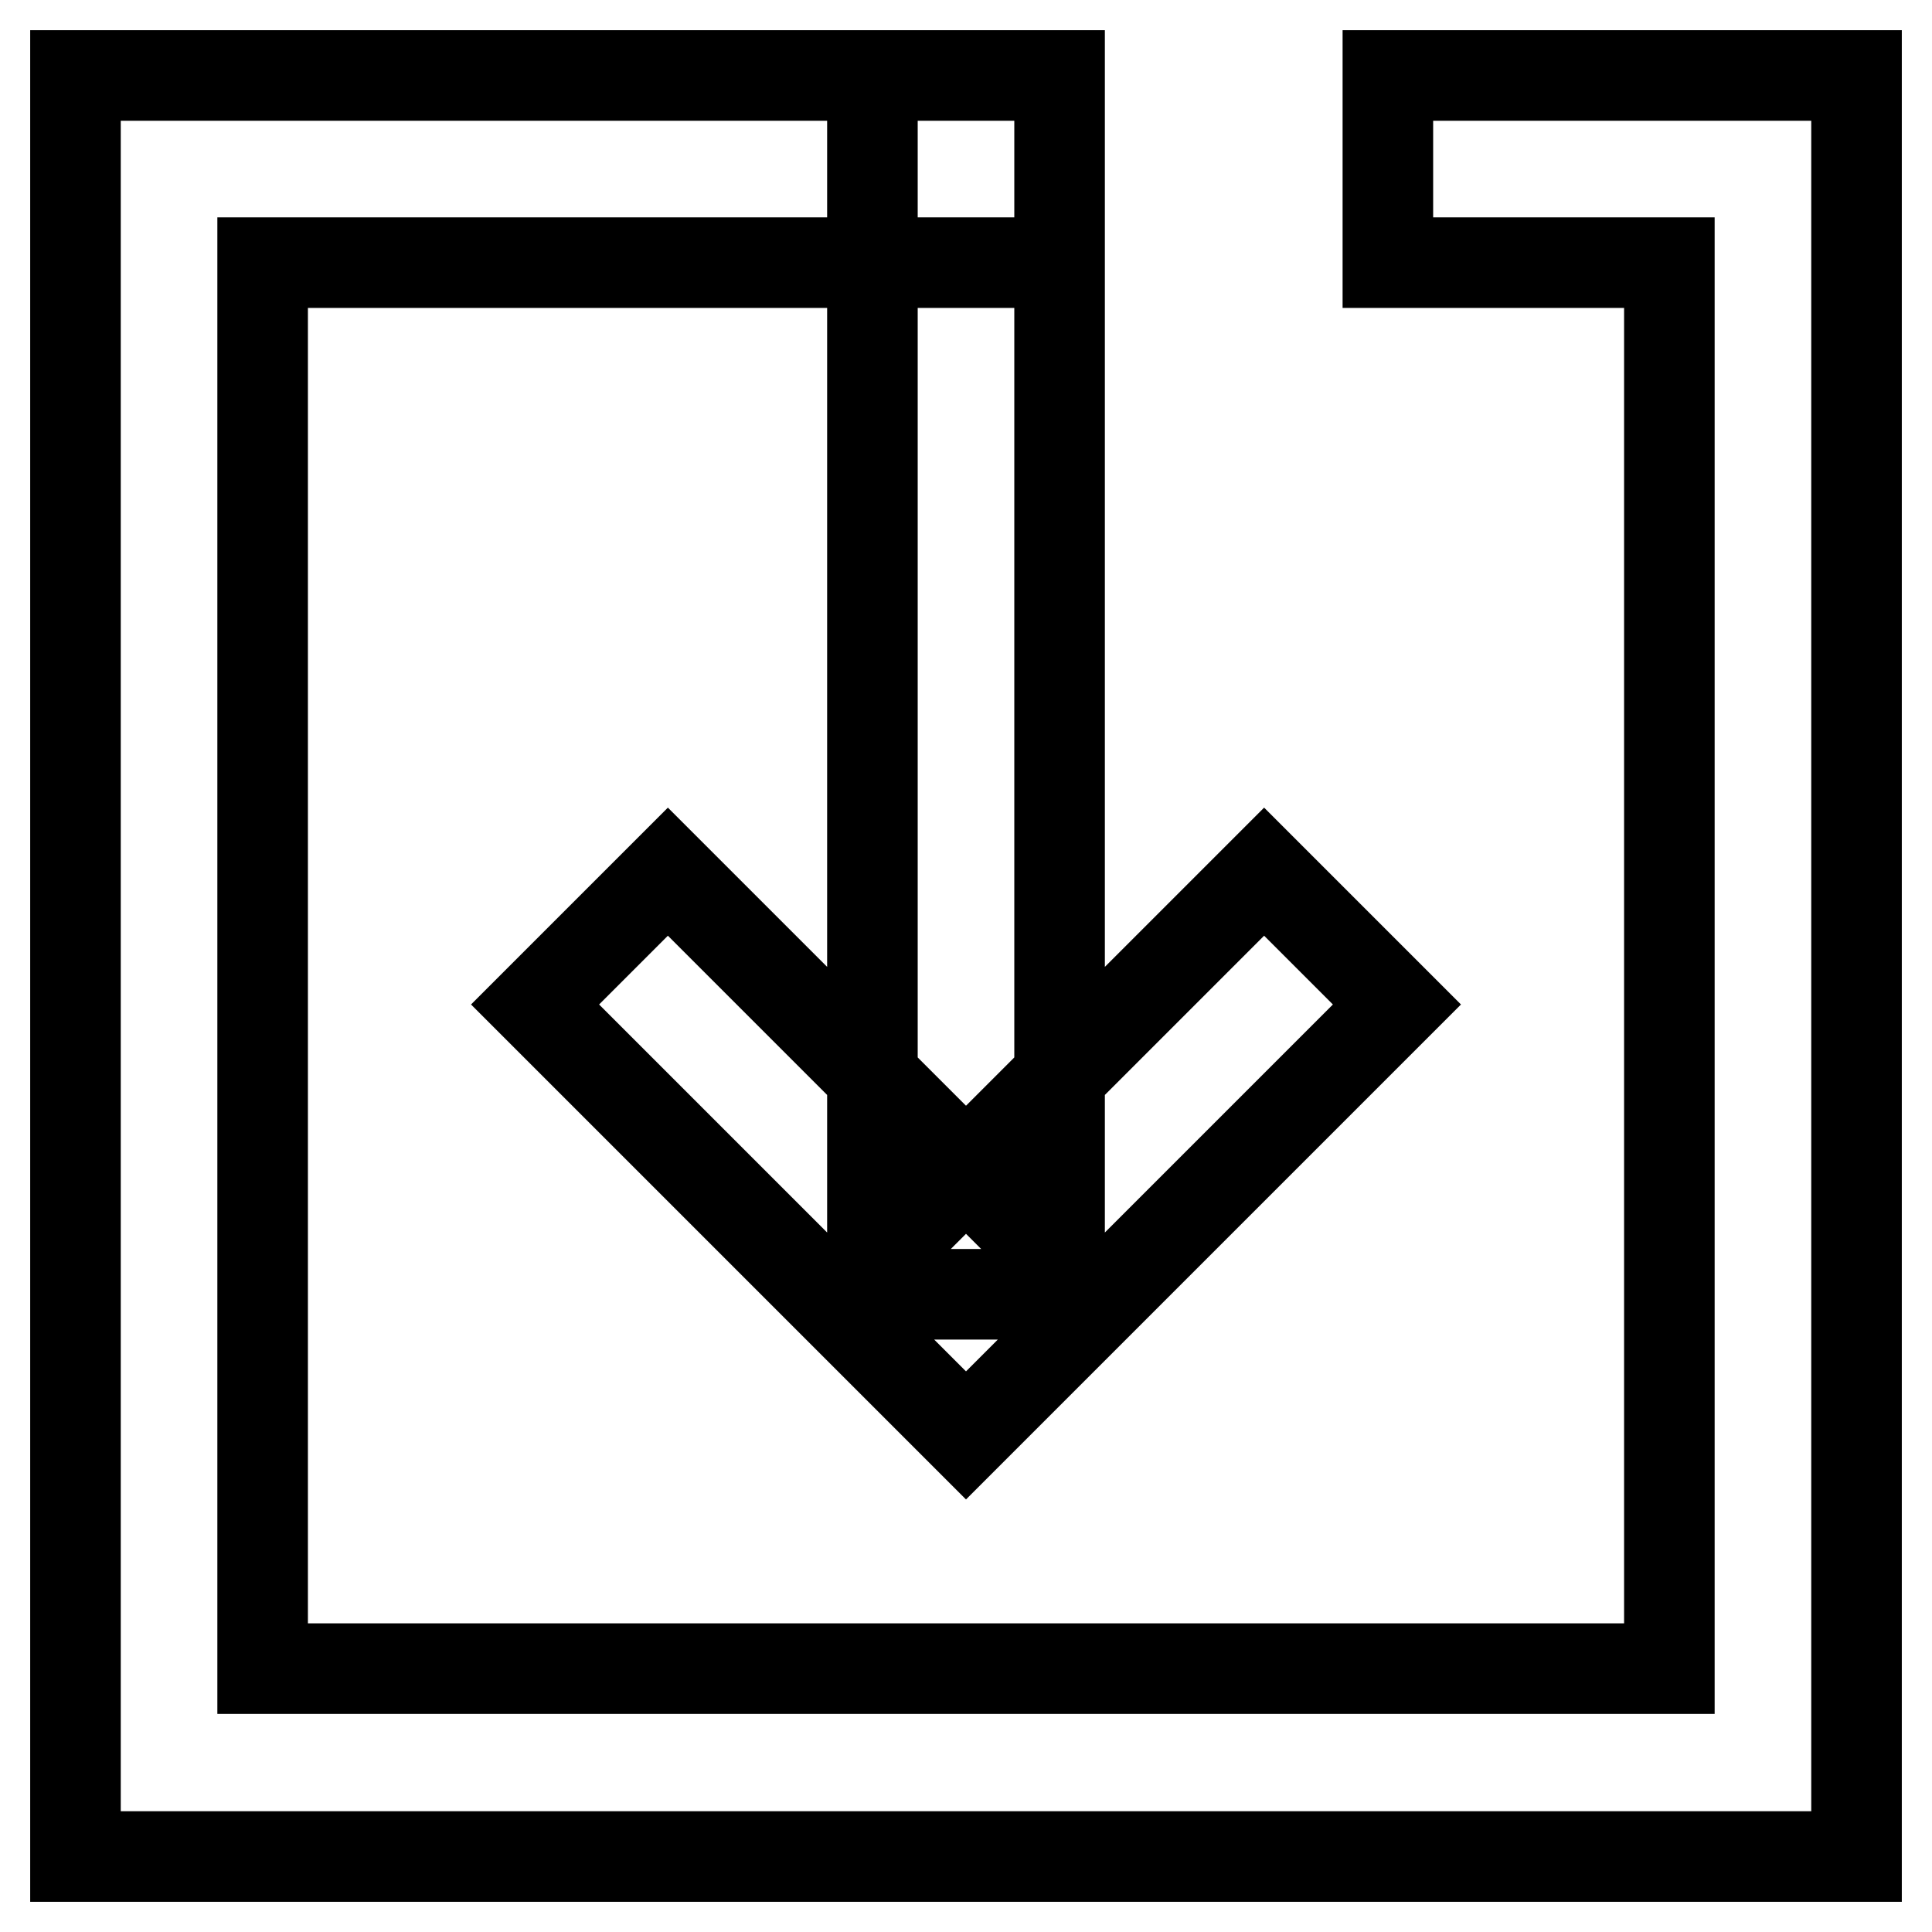 <?xml version="1.0" encoding="utf-8"?>
<!-- Svg Vector Icons : http://www.onlinewebfonts.com/icon -->
<!DOCTYPE svg PUBLIC "-//W3C//DTD SVG 1.1//EN" "http://www.w3.org/Graphics/SVG/1.1/DTD/svg11.dtd">
<svg version="1.1" xmlns="http://www.w3.org/2000/svg" xmlns:xlink="http://www.w3.org/1999/xlink" x="0px" y="0px" viewBox="0 0 256 256" enable-background="new 0 0 256 256" xml:space="preserve">
<g> <path stroke-width="12" fill-opacity="0" stroke="#000000"  d="M115.6,10h24.8v161.5h-24.8V10z M128,190.2l-17.6-17.6l57.1-57.1l17.6,17.6L128,190.2z M128,190.2 l-57.1-57.1l17.6-17.6l57.1,57.1L128,190.2z M183.9,10v24.8h37.3v186.3H34.8V34.8h105.6V10H10v236h236V10H183.9z"/></g>
</svg>